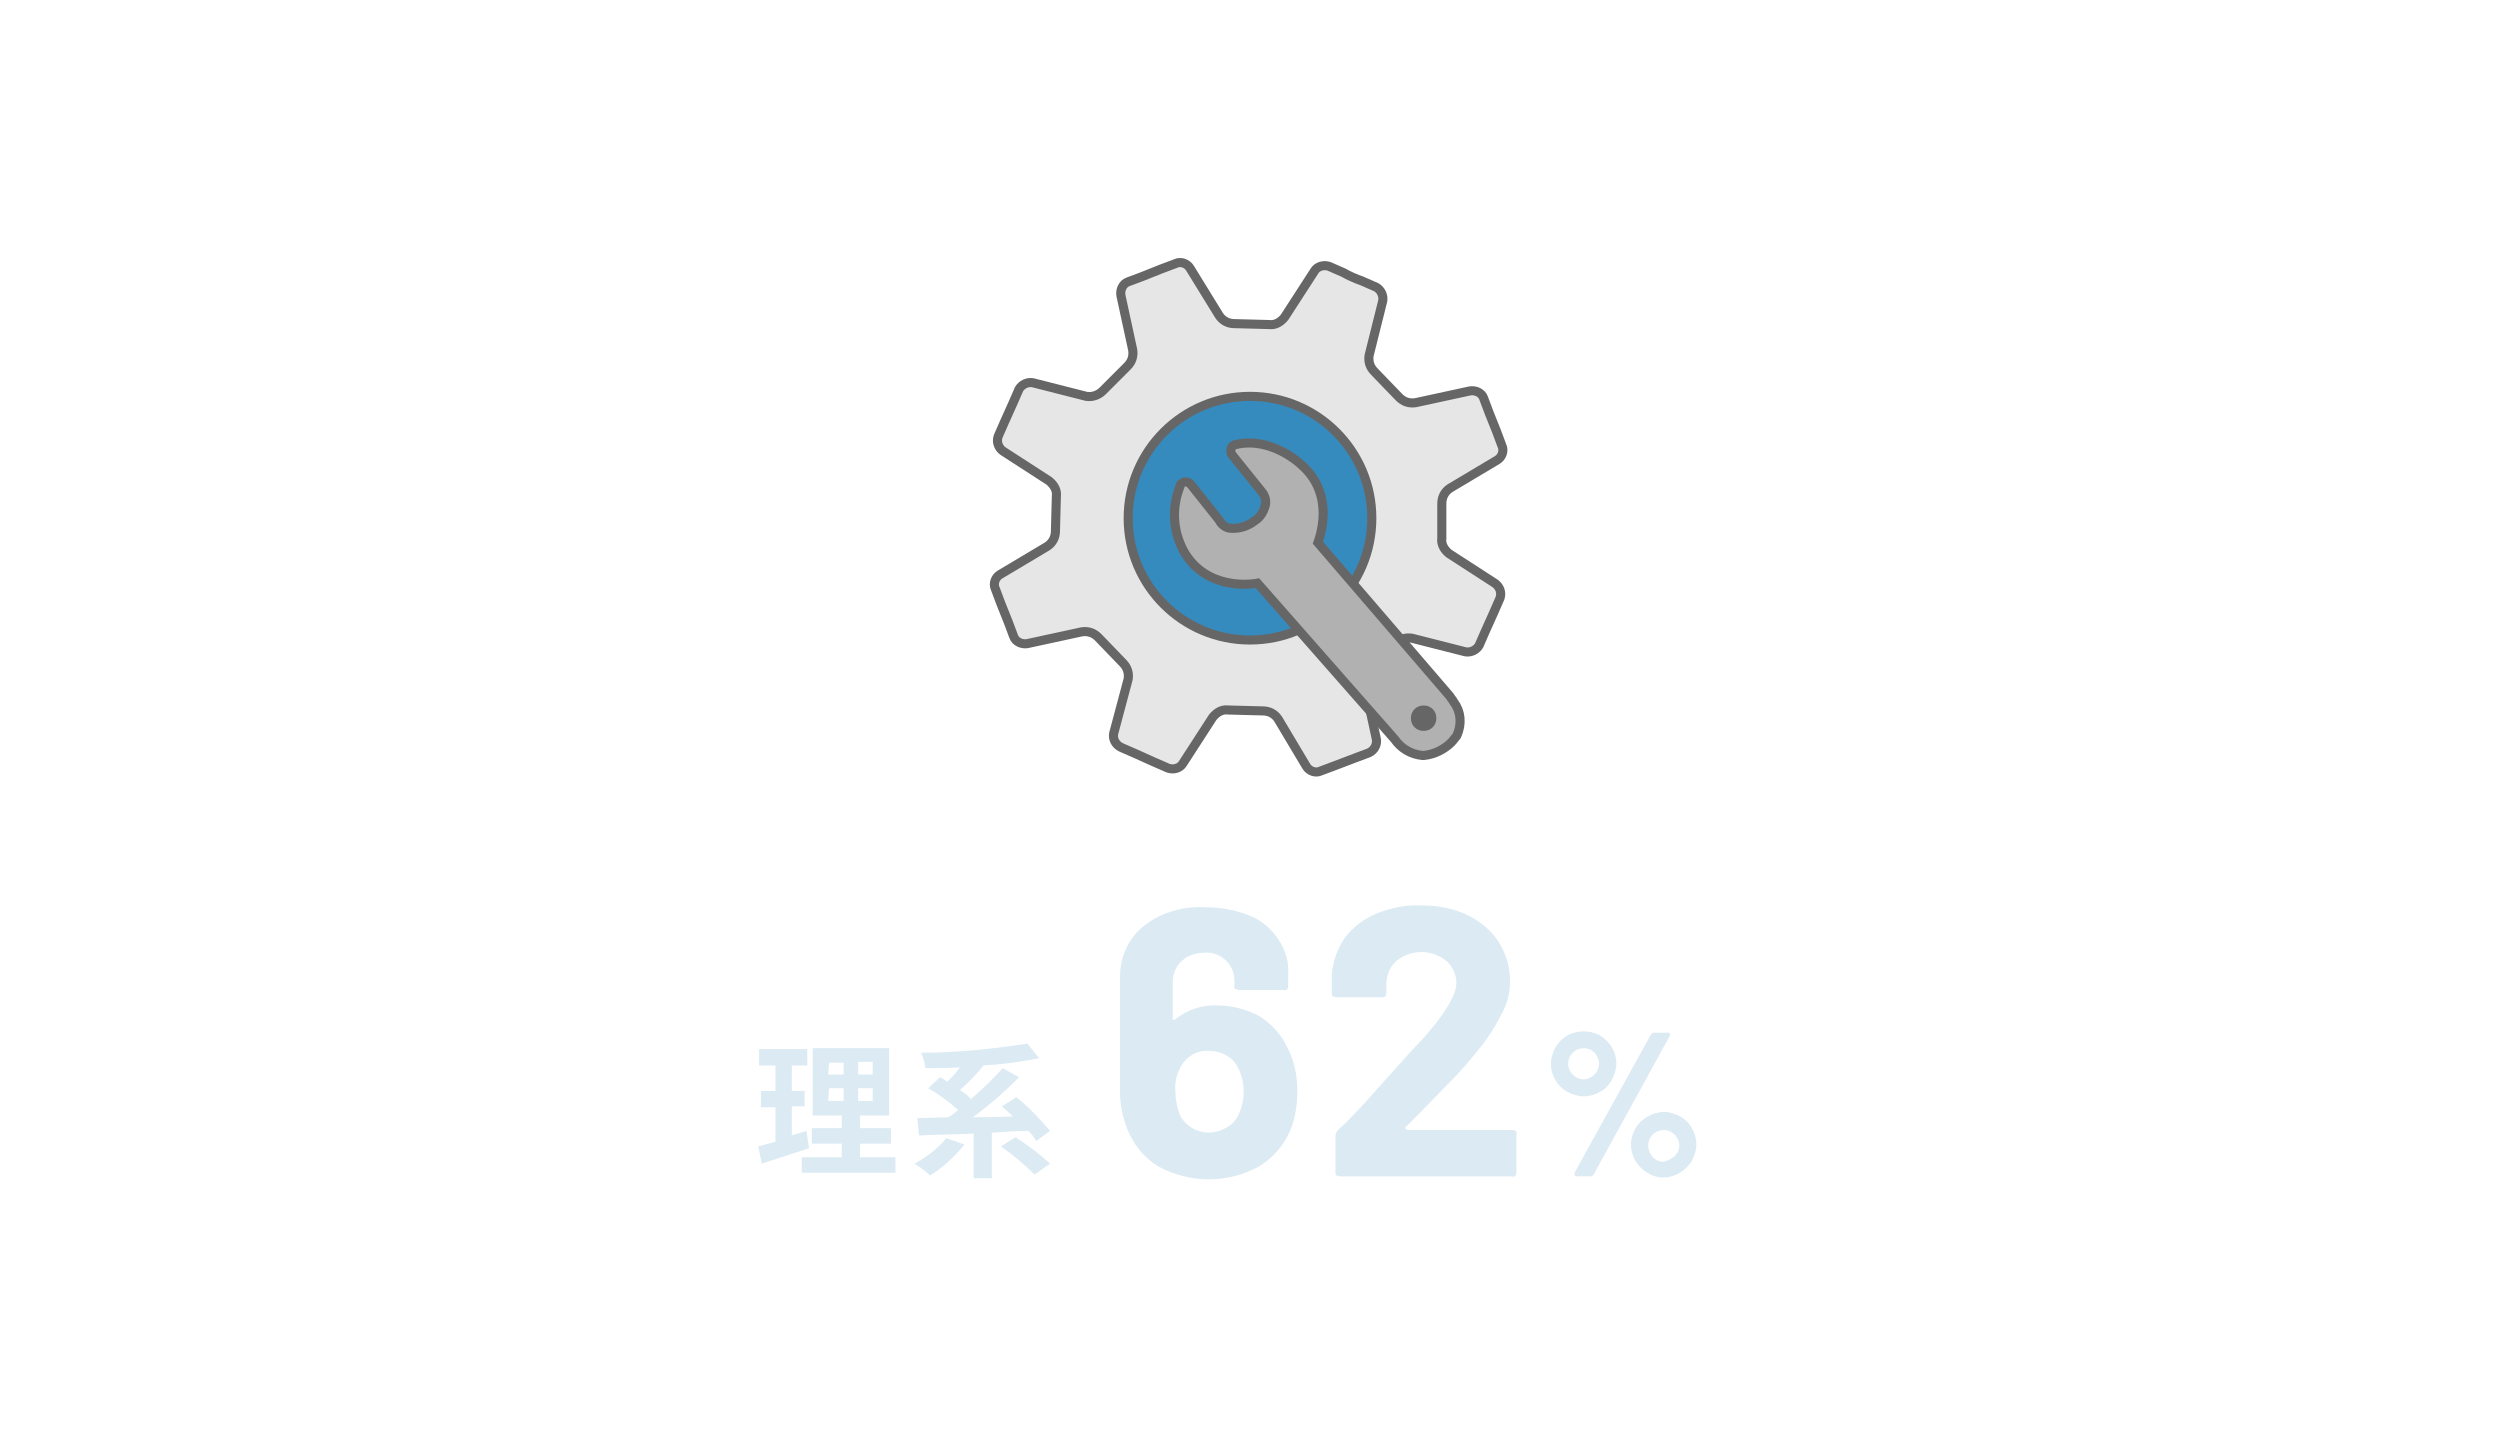 <?xml version="1.0" encoding="utf-8"?>
<!-- Generator: Adobe Illustrator 25.2.1, SVG Export Plug-In . SVG Version: 6.00 Build 0)  -->
<svg version="1.1" id="レイヤー_1" xmlns="http://www.w3.org/2000/svg" xmlns:xlink="http://www.w3.org/1999/xlink" x="0px"
	 y="0px" viewBox="0 0 275 159.2" style="enable-background:new 0 0 275 159.2;" xml:space="preserve">
<style type="text/css">
	.st0{fill:#DBEAF3;}
	.st1{fill:#E6E6E6;}
	.st2{fill:none;stroke:#666666;stroke-miterlimit:10;}
	.st3{fill:#368BBE;stroke:#666666;stroke-linecap:round;stroke-linejoin:round;}
	.st4{fill:none;stroke:#666666;stroke-width:2;stroke-linecap:round;stroke-linejoin:round;}
	.st5{fill:#B1B1B1;}
	.st6{fill:#666666;}
</style>
<path class="st0" d="M89,126.3c-1.8,0.6-3.7,1.2-5.2,1.7l-0.4-1.9l1.9-0.5v-3.8h-1.6V120h1.6v-2.8h-1.8v-1.8h5.3v1.8h-1.7v2.8h1.4
	v1.7h-1.4v3.2c0.5-0.2,1.1-0.3,1.6-0.5L89,126.3z M98.5,127.3v1.7H88.2v-1.7h4.4v-1.5h-3.3v-1.7h3.3v-1.4h-3.2v-7.4h8.4v7.4h-3.2
	v1.4H98v1.7h-3.4v1.5H98.5z M91.1,118.2h1.7v-1.3h-1.6L91.1,118.2z M91.1,121.1h1.7v-1.4h-1.6L91.1,121.1z M96,116.8h-1.6v1.4H96
	V116.8z M96,119.7h-1.6v1.4H96V119.7z"/>
<path class="st0" d="M106.1,125.9c-1.1,1.3-2.3,2.5-3.8,3.4c-0.5-0.5-1.1-0.9-1.7-1.3c1.3-0.7,2.5-1.6,3.5-2.8L106.1,125.9z
	 M114,125.5c-0.3-0.4-0.5-0.8-0.9-1.1c-1.4,0-2.7,0.1-4,0.2v5h-2v-4.9c-2.2,0.1-4.3,0.1-6,0.2l-0.2-1.9l3.4-0.1
	c0.4-0.2,0.7-0.5,1.1-0.8c-1-0.9-2.1-1.7-3.3-2.4l1.3-1.2c0.3,0.1,0.5,0.3,0.8,0.5c0.5-0.5,1-1,1.4-1.6c-1.3,0.1-2.6,0.1-3.8,0.1
	c-0.1-0.6-0.2-1.2-0.5-1.7c3.9,0,7.8-0.4,11.7-1l1.3,1.6c-2,0.4-4.1,0.7-6.2,0.8h0.1c-0.8,1-1.7,1.9-2.6,2.7c0.4,0.3,0.9,0.6,1.2,1
	c1.3-1.1,2.4-2.2,3.5-3.4l1.8,1c-1.6,1.6-3.3,3.1-5.1,4.4c1.4,0,2.9,0,4.4-0.1c-0.4-0.4-0.8-0.8-1.2-1.1l1.6-1
	c1.4,1.1,2.6,2.4,3.7,3.7L114,125.5z M111.7,125.1c1.4,0.9,2.6,1.8,3.8,2.9l-1.7,1.2c-1.1-1.1-2.4-2.2-3.7-3.1L111.7,125.1z"/>
<path class="st0" d="M142.7,120c0,1.5-0.2,3-0.8,4.4c-0.7,1.6-1.9,3-3.4,3.9c-3.4,1.9-7.6,1.9-11.1,0c-1.6-1-2.7-2.4-3.4-4.1
	c-0.5-1.3-0.8-2.7-0.8-4.1v-12.7c0-1.4,0.4-2.8,1.2-4s2-2.1,3.3-2.7c1.6-0.7,3.2-1,4.9-0.9c1.7,0,3.3,0.3,4.8,0.9
	c1.3,0.5,2.4,1.4,3.2,2.6c0.8,1.2,1.2,2.5,1.1,3.9v1.2c0,0.1,0,0.3-0.1,0.4c-0.1,0.1-0.2,0.2-0.4,0.1h-4.9c-0.1,0-0.3-0.1-0.4-0.1
	c-0.1-0.1-0.2-0.2-0.1-0.4V108c0-0.9-0.3-1.7-0.9-2.3c-0.6-0.6-1.5-1-2.4-0.9c-0.9,0-1.9,0.3-2.5,0.9c-0.7,0.6-1,1.5-1,2.4v4
	c0,0.1,0,0.1,0.1,0.1s0.1,0,0.2-0.1c1.3-1,2.9-1.6,4.6-1.5c1.6,0,3.1,0.4,4.5,1.1c1.3,0.8,2.4,1.9,3.1,3.3
	C142.4,116.7,142.7,118.3,142.7,120z M136.8,120.1c0-1-0.2-1.9-0.7-2.8c-0.6-1.1-1.8-1.7-3.1-1.7c-1.3-0.1-2.5,0.6-3.1,1.7
	c-0.5,0.9-0.7,1.8-0.6,2.8c0,0.9,0.2,1.8,0.5,2.6c1,1.8,3.2,2.4,5,1.4c0.6-0.3,1.1-0.8,1.4-1.4C136.6,121.9,136.8,121,136.8,120.1
	L136.8,120.1z"/>
<path class="st0" d="M154.7,124.2c0,0.1,0.1,0.1,0.2,0.1h11.4c0.1,0,0.3,0,0.4,0.1c0.1,0.1,0.2,0.2,0.1,0.4v4.1c0,0.1,0,0.3-0.1,0.4
	c-0.1,0.1-0.2,0.2-0.4,0.1h-18.9c-0.1,0-0.3-0.1-0.4-0.1c-0.1-0.1-0.1-0.2-0.1-0.4V125c0-0.2,0.1-0.5,0.2-0.6
	c1.4-1.3,2.8-2.8,4.2-4.4l2.7-3c0.8-0.9,1.6-1.8,2.4-2.6c2.5-2.8,3.8-4.9,3.8-6.3c0-0.9-0.4-1.8-1.1-2.4c-1.6-1.3-3.9-1.3-5.5,0
	c-0.7,0.6-1.1,1.6-1.1,2.5v1c0,0.1-0.1,0.3-0.1,0.4c-0.1,0.1-0.2,0.1-0.4,0.1h-5c-0.1,0-0.3-0.1-0.4-0.1c-0.1-0.1-0.1-0.2-0.1-0.4
	v-2c0.1-1.4,0.6-2.8,1.4-4c0.9-1.2,2.1-2.1,3.5-2.7c1.5-0.6,3.2-1,4.9-0.9c1.8,0,3.6,0.3,5.2,1.1c1.4,0.7,2.6,1.7,3.4,3
	c0.8,1.3,1.2,2.7,1.2,4.2c0,1.3-0.3,2.5-0.9,3.6c-0.7,1.4-1.6,2.8-2.6,4c-0.9,1.1-1.8,2.2-2.8,3.2s-2.5,2.6-4.5,4.6l-0.6,0.6
	c-0.1,0-0.1,0.1-0.1,0.1C154.5,124.1,154.6,124.2,154.7,124.2L154.7,124.2z"/>
<path class="st0" d="M172.4,120.1c-1.1-0.6-1.8-1.8-1.8-3.1c0-0.6,0.2-1.2,0.5-1.8c0.3-0.5,0.8-1,1.3-1.3c1.1-0.6,2.5-0.6,3.6,0
	c0.5,0.3,1,0.8,1.3,1.3s0.5,1.1,0.5,1.8c0,0.6-0.2,1.2-0.5,1.8c-0.3,0.5-0.7,1-1.3,1.3c-0.5,0.3-1.2,0.5-1.8,0.5
	S173,120.4,172.4,120.1z M175.4,118.2c0.3-0.3,0.5-0.8,0.5-1.2s-0.2-0.9-0.5-1.2s-0.7-0.5-1.2-0.5s-0.9,0.2-1.2,0.5
	s-0.5,0.7-0.5,1.2s0.2,0.9,0.5,1.2C173.7,118.9,174.7,118.9,175.4,118.2L175.4,118.2z M173.2,129.2c0-0.1,0-0.2,0-0.2l8.4-15.2
	c0.1-0.1,0.2-0.2,0.3-0.2h1.6c0.1,0,0.2,0,0.2,0.1s0,0.2,0,0.2l-8.4,15.3c-0.1,0.1-0.2,0.2-0.3,0.2h-1.7
	C173.3,129.4,173.2,129.3,173.2,129.2L173.2,129.2z M181.2,129c-0.5-0.3-1-0.8-1.3-1.3s-0.5-1.2-0.5-1.8s0.2-1.2,0.5-1.8
	c0.7-1.1,1.8-1.7,3.1-1.8c0.6,0,1.2,0.2,1.8,0.5c0.5,0.3,1,0.7,1.3,1.3c0.3,0.5,0.5,1.1,0.5,1.8c0,0.6-0.2,1.2-0.5,1.8
	c-0.3,0.5-0.8,1-1.3,1.3C183.6,129.7,182.3,129.7,181.2,129z M184.2,127.2c0.7-0.7,0.7-1.7,0-2.4c-0.3-0.3-0.7-0.5-1.2-0.5
	c-0.4,0-0.9,0.2-1.2,0.5s-0.5,0.7-0.5,1.2s0.2,0.9,0.5,1.3c0.3,0.3,0.7,0.5,1.2,0.5C183.4,127.7,183.8,127.5,184.2,127.2
	L184.2,127.2z"/>
<path class="st1" d="M158.6,55.4c0-0.7,0.3-1.3,0.9-1.7l5.2-3.1c0.5-0.3,0.8-1,0.5-1.6l-0.6-1.6l-0.8-2l-0.6-1.6
	c-0.2-0.6-0.9-0.9-1.5-0.8l-6,1.3c-0.7,0.1-1.3-0.1-1.8-0.6l-2.7-2.8c-0.5-0.5-0.7-1.1-0.6-1.8l1.5-6c0.1-0.6-0.2-1.2-0.7-1.5
	l-1.6-0.7c-0.6-0.2-1.5-0.6-2-0.9l-1.6-0.7c-0.6-0.2-1.3,0-1.6,0.5l-3.3,5.1c-0.4,0.5-1,0.9-1.7,0.8l-3.8-0.1
	c-0.7,0-1.3-0.3-1.7-0.9l-3.2-5.2c-0.3-0.5-1-0.8-1.6-0.5l-1.6,0.6l-2,0.8l-1.6,0.6c-0.6,0.2-0.9,0.9-0.8,1.5l1.3,6
	c0.1,0.7-0.1,1.3-0.6,1.8l-2.7,2.7c-0.5,0.5-1.2,0.7-1.8,0.6l-5.9-1.5c-0.6-0.1-1.2,0.2-1.5,0.7l-0.7,1.6l-0.9,2l-0.7,1.6
	c-0.2,0.6,0,1.2,0.5,1.6l5.1,3.3c0.5,0.4,0.9,1,0.8,1.7l-0.1,3.8c0,0.7-0.3,1.3-0.9,1.7l-5.2,3.1c-0.5,0.3-0.8,1-0.5,1.6l0.6,1.6
	l0.8,2l0.6,1.6c0.2,0.6,0.9,0.9,1.5,0.8l6-1.3c0.7-0.1,1.3,0.1,1.8,0.6l2.7,2.8c0.5,0.5,0.7,1.1,0.6,1.8l-1.6,6
	c-0.1,0.6,0.2,1.2,0.8,1.5l1.6,0.7l2,0.9l1.6,0.7c0.6,0.2,1.3,0,1.6-0.5l3.3-5.1c0.4-0.5,1-0.9,1.7-0.8l3.8,0.1
	c0.7,0,1.3,0.3,1.7,0.9l3.1,5.2c0.3,0.5,1,0.8,1.6,0.5l1.6-0.6l2.1-0.8l1.6-0.6c0.6-0.3,0.9-0.9,0.8-1.5l-1.3-6
	c-0.1-0.7,0.1-1.3,0.6-1.8l2.8-2.7c0.5-0.5,1.1-0.7,1.8-0.6l5.9,1.5c0.6,0.1,1.2-0.2,1.5-0.7l0.7-1.6l0.9-2l0.7-1.6
	c0.2-0.6,0-1.2-0.5-1.6l-5.1-3.3c-0.5-0.4-0.9-1-0.8-1.7L158.6,55.4z"/>
<path class="st2" d="M158.6,55.4c0-0.7,0.3-1.3,0.9-1.7l5.2-3.1c0.5-0.3,0.8-1,0.5-1.6l-0.6-1.6l-0.8-2l-0.6-1.6
	c-0.2-0.6-0.9-0.9-1.5-0.8l-6,1.3c-0.7,0.1-1.3-0.1-1.8-0.6l-2.7-2.8c-0.5-0.5-0.7-1.1-0.6-1.8l1.5-6c0.1-0.6-0.2-1.2-0.7-1.5
	l-1.6-0.7c-0.6-0.2-1.5-0.6-2-0.9l-1.6-0.7c-0.6-0.2-1.3,0-1.6,0.5l-3.3,5.1c-0.4,0.5-1,0.9-1.7,0.8l-3.8-0.1
	c-0.7,0-1.3-0.3-1.7-0.9l-3.2-5.2c-0.3-0.5-1-0.8-1.6-0.5l-1.6,0.6l-2,0.8l-1.6,0.6c-0.6,0.2-0.9,0.9-0.8,1.5l1.3,6
	c0.1,0.7-0.1,1.3-0.6,1.8l-2.7,2.7c-0.5,0.5-1.2,0.7-1.8,0.6l-5.9-1.5c-0.6-0.1-1.2,0.2-1.5,0.7l-0.7,1.6l-0.9,2l-0.7,1.6
	c-0.2,0.6,0,1.2,0.5,1.6l5.1,3.3c0.5,0.4,0.9,1,0.8,1.7l-0.1,3.8c0,0.7-0.3,1.3-0.9,1.7l-5.2,3.1c-0.5,0.3-0.8,1-0.5,1.6l0.6,1.6
	l0.8,2l0.6,1.6c0.2,0.6,0.9,0.9,1.5,0.8l6-1.3c0.7-0.1,1.3,0.1,1.8,0.6l2.7,2.8c0.5,0.5,0.7,1.1,0.6,1.8l-1.6,6
	c-0.1,0.6,0.2,1.2,0.8,1.5l1.6,0.7l2,0.9l1.6,0.7c0.6,0.2,1.3,0,1.6-0.5l3.3-5.1c0.4-0.5,1-0.9,1.7-0.8l3.8,0.1
	c0.7,0,1.3,0.3,1.7,0.9l3.1,5.2c0.3,0.5,1,0.8,1.6,0.5l1.6-0.6l2.1-0.8l1.6-0.6c0.6-0.3,0.9-0.9,0.8-1.5l-1.3-6
	c-0.1-0.7,0.1-1.3,0.6-1.8l2.8-2.7c0.5-0.5,1.1-0.7,1.8-0.6l5.9,1.5c0.6,0.1,1.2-0.2,1.5-0.7l0.7-1.6l0.9-2l0.7-1.6
	c0.2-0.6,0-1.2-0.5-1.6l-5.1-3.3c-0.5-0.4-0.9-1-0.8-1.7L158.6,55.4z"/>
<circle class="st3" cx="137.5" cy="57" r="13.4"/>
<path class="st4" d="M159.5,77.5c-0.1-0.2-0.3-0.4-0.4-0.6l-14.7-17.1c0.3-0.8,2-5.3-1.7-8.4c0,0-3.1-2.9-6.7-2
	c-0.1,0-0.1,0.1-0.1,0.1c0,0.1,0,0.1,0,0.2l3.3,4.1c0.4,0.5,0.6,1.1,0.5,1.8c-0.2,0.8-0.6,1.6-1.4,2.1c-0.9,0.7-2,1-3.1,0.9
	c-0.6-0.1-1.2-0.5-1.5-1.1l-3.1-3.9c0,0-0.1-0.1-0.2-0.1c-0.1,0-0.1,0-0.1,0.1c-0.9,2.2-0.8,4.6,0.3,6.7c2.3,4.2,7.2,3.5,7.9,3.3
	L153.8,81c0.6,0.9,1.6,1.5,2.7,1.6h0.1c1-0.1,2-0.6,2.7-1.3c0.2-0.2,0.3-0.4,0.5-0.6C160.3,79.6,160.2,78.4,159.5,77.5z"/>
<path class="st5" d="M159.5,77.5c-0.1-0.2-0.3-0.4-0.4-0.6l-14.7-17.1c0.3-0.8,2-5.3-1.7-8.4c0,0-3.1-2.9-6.7-2
	c-0.1,0-0.1,0.1-0.1,0.1c0,0.1,0,0.1,0,0.2l3.3,4.1c0.4,0.5,0.6,1.1,0.5,1.8c-0.2,0.8-0.6,1.6-1.4,2.1c-0.9,0.7-2,1-3.1,0.9
	c-0.6-0.1-1.2-0.5-1.5-1.1l-3.1-3.9c0,0-0.1-0.1-0.2-0.1c-0.1,0-0.1,0-0.1,0.1c-0.9,2.2-0.8,4.6,0.3,6.7c2.3,4.2,7.2,3.5,7.9,3.3
	L153.8,81c0.6,0.9,1.6,1.5,2.7,1.6h0.1c1-0.1,2-0.6,2.7-1.3c0.2-0.2,0.3-0.4,0.5-0.6C160.3,79.6,160.2,78.4,159.5,77.5z"/>
<path class="st6" d="M156.6,80.4c-0.8,0-1.4-0.6-1.4-1.4s0.6-1.4,1.4-1.4c0.8,0,1.4,0.6,1.4,1.4C158,79.8,157.4,80.4,156.6,80.4
	L156.6,80.4z"/>
</svg>
